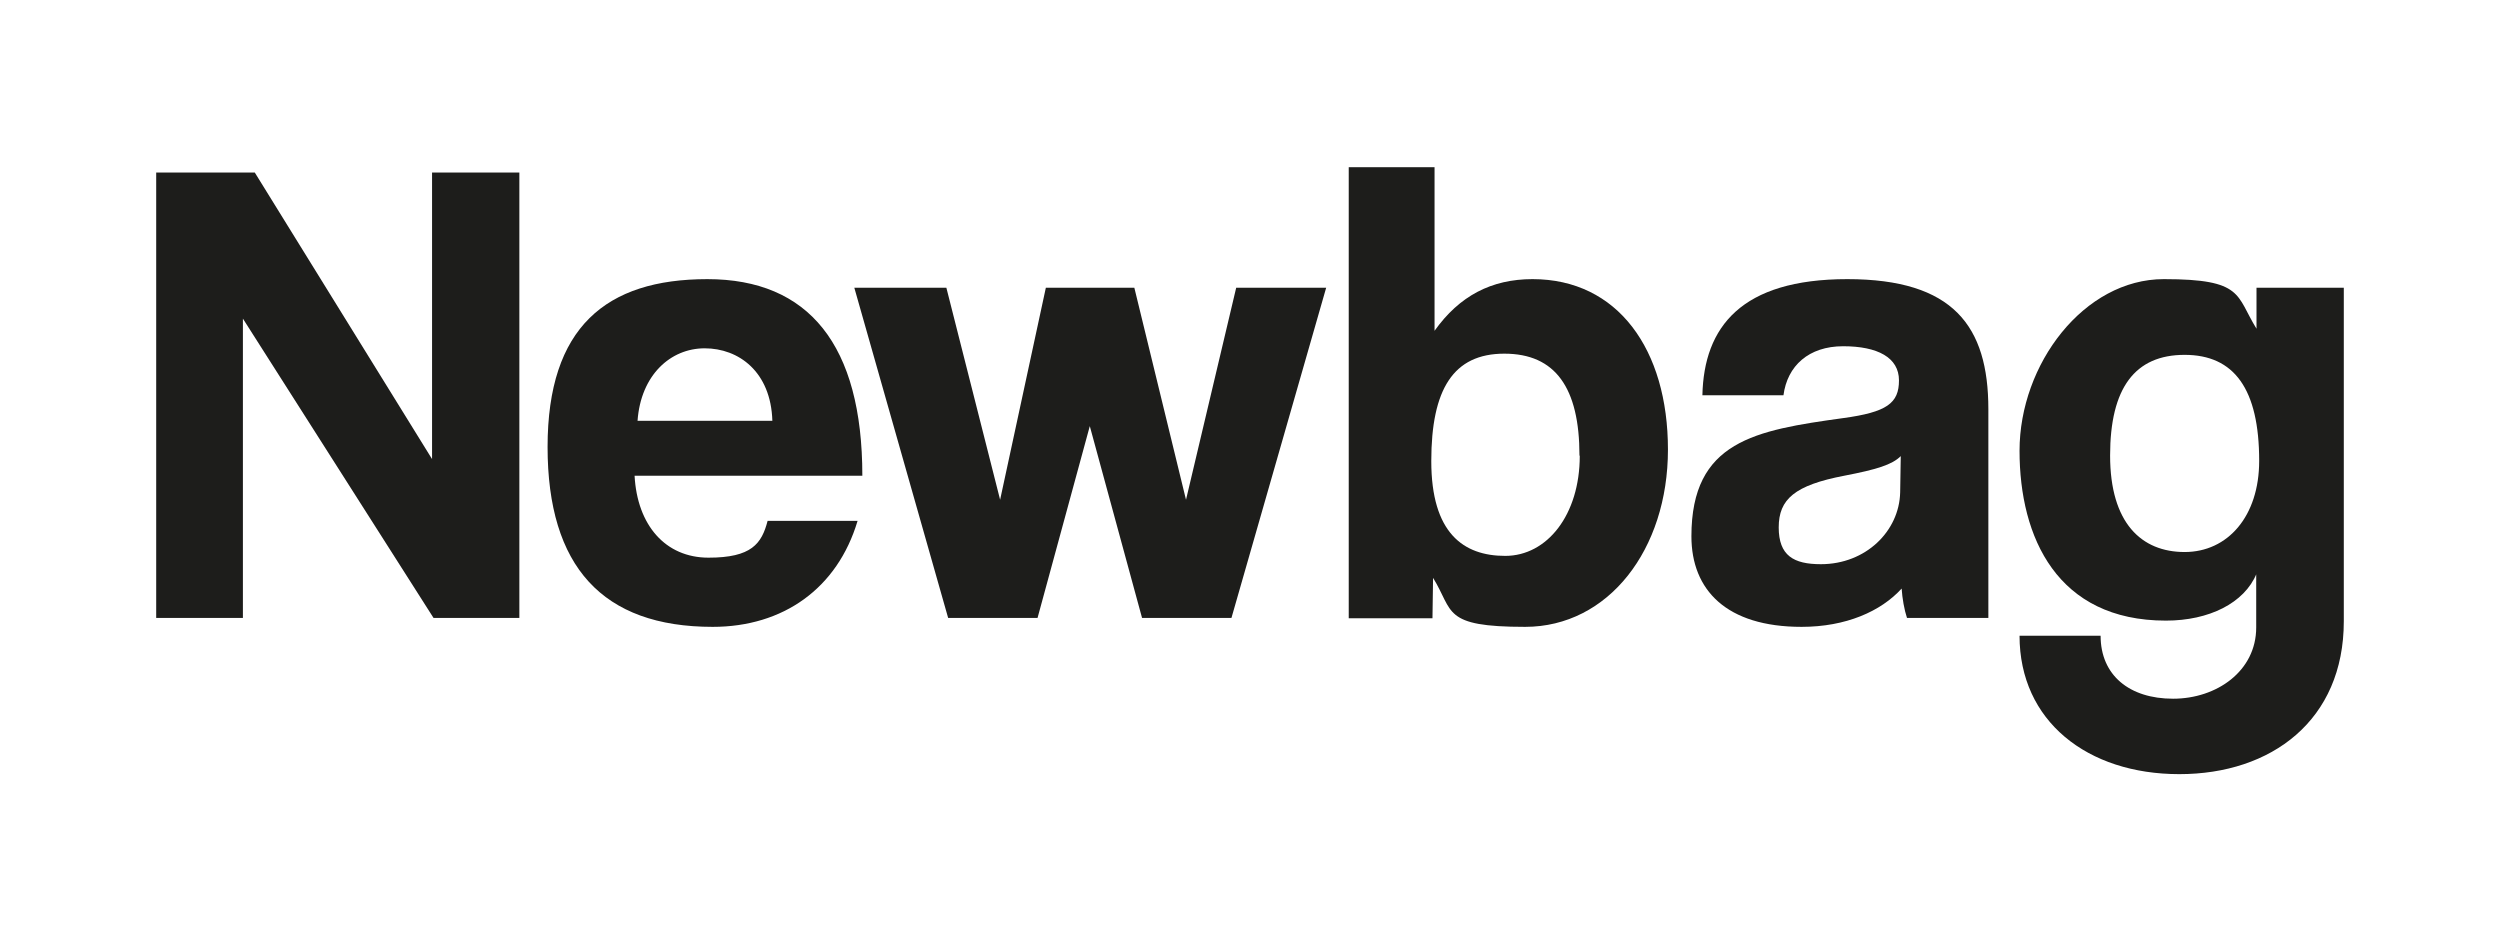 <svg viewBox="0 0 841.9 317" version="1.1" xmlns="http://www.w3.org/2000/svg" id="Lager_1">
  
  <defs>
    <style>
      .st0 {
        fill: #1d1d1b;
      }
    </style>
  </defs>
  <path d="M146,208.1l-64.2-100.8v100.8h-29.2V58.1h33.2l59.7,96.5V58.1h29.4v150h-28.9Z" class="st0"></path>
  <path d="M213.7,160.2c.9,16.7,10.4,27.6,24.9,27.6s17.9-4.7,19.9-12.4h30.3c-6.8,22.8-25.1,35.7-48.8,35.7-37.1,0-55.6-20.3-55.6-60.6s19.7-56.5,53.8-56.5,52.2,22.1,52.2,66.2h-76.6ZM260.1,141.7c-.5-16.5-11.3-24.4-22.8-24.4s-21.5,9-22.6,24.4h45.4Z" class="st0"></path>
  <path d="M384.6,208.1l-17.6-64.6-17.6,64.6h-30.1l-31.6-111.2h31l18.1,71.4,15.4-71.4h29.8l17.4,71.4,16.9-71.4h30.3l-31.9,111.2h-30.1Z" class="st0"></path>
  <path d="M454.2,208.1V56.3h28.9v55.1c8.4-11.8,19.2-17.4,33-17.4,28.7,0,45.6,23.7,45.6,57.4s-20.1,59.7-48.1,59.7-24-5.2-31-16.5l-.2,13.6h-28.2ZM531.9,153.4c0-22.8-8.1-34.3-25.3-34.3s-24.6,12-24.6,36.2,10.8,31.9,24.9,31.9,25.1-13.8,25.1-33.7Z" class="st0"></path>
  <path d="M642.2,208.1c-.9-2.7-1.6-6.6-1.8-9.9-7,7.7-18.8,12.9-33.7,12.9-25.3,0-37.1-12.4-37.1-30.5,0-32.1,21.5-35.7,51.1-39.8,14.7-2,18.8-5,18.8-12.7s-7.2-11.5-18.8-11.5-18.8,6.6-20.1,16.5h-27.3c.5-23,13.1-39.1,48.8-39.1s47.5,15.8,47.5,43.8v70.3h-27.3ZM640.1,153.6c-2.9,2.9-8.1,4.5-19,6.6-16.7,3.2-22.1,7.9-22.1,17.4s5,12.4,14.2,12.4c15.1,0,26.4-11.1,26.7-24.2l.2-12.2Z" class="st0"></path>
  <path d="M759.9,193.2c-4.1,9.9-16,15.8-30.5,15.8-36.6,0-49.3-28-49.3-57.2s21.7-57.8,48.6-57.8,24.2,5.4,31.2,16.7v-13.8h29.4v112.3c0,33.4-24.4,51.5-55.4,51.5s-53.8-17.9-53.8-46.6h27.3c0,13.3,9.7,21.2,24.4,21.2s28-9.3,28-24v-18.3ZM760.8,155.2c0-24.2-8.4-35.7-25.1-35.7s-25.1,11.1-25.1,33.9,10.6,32.5,25.1,32.5,25.1-12,25.1-30.7Z" class="st0"></path>
</svg>